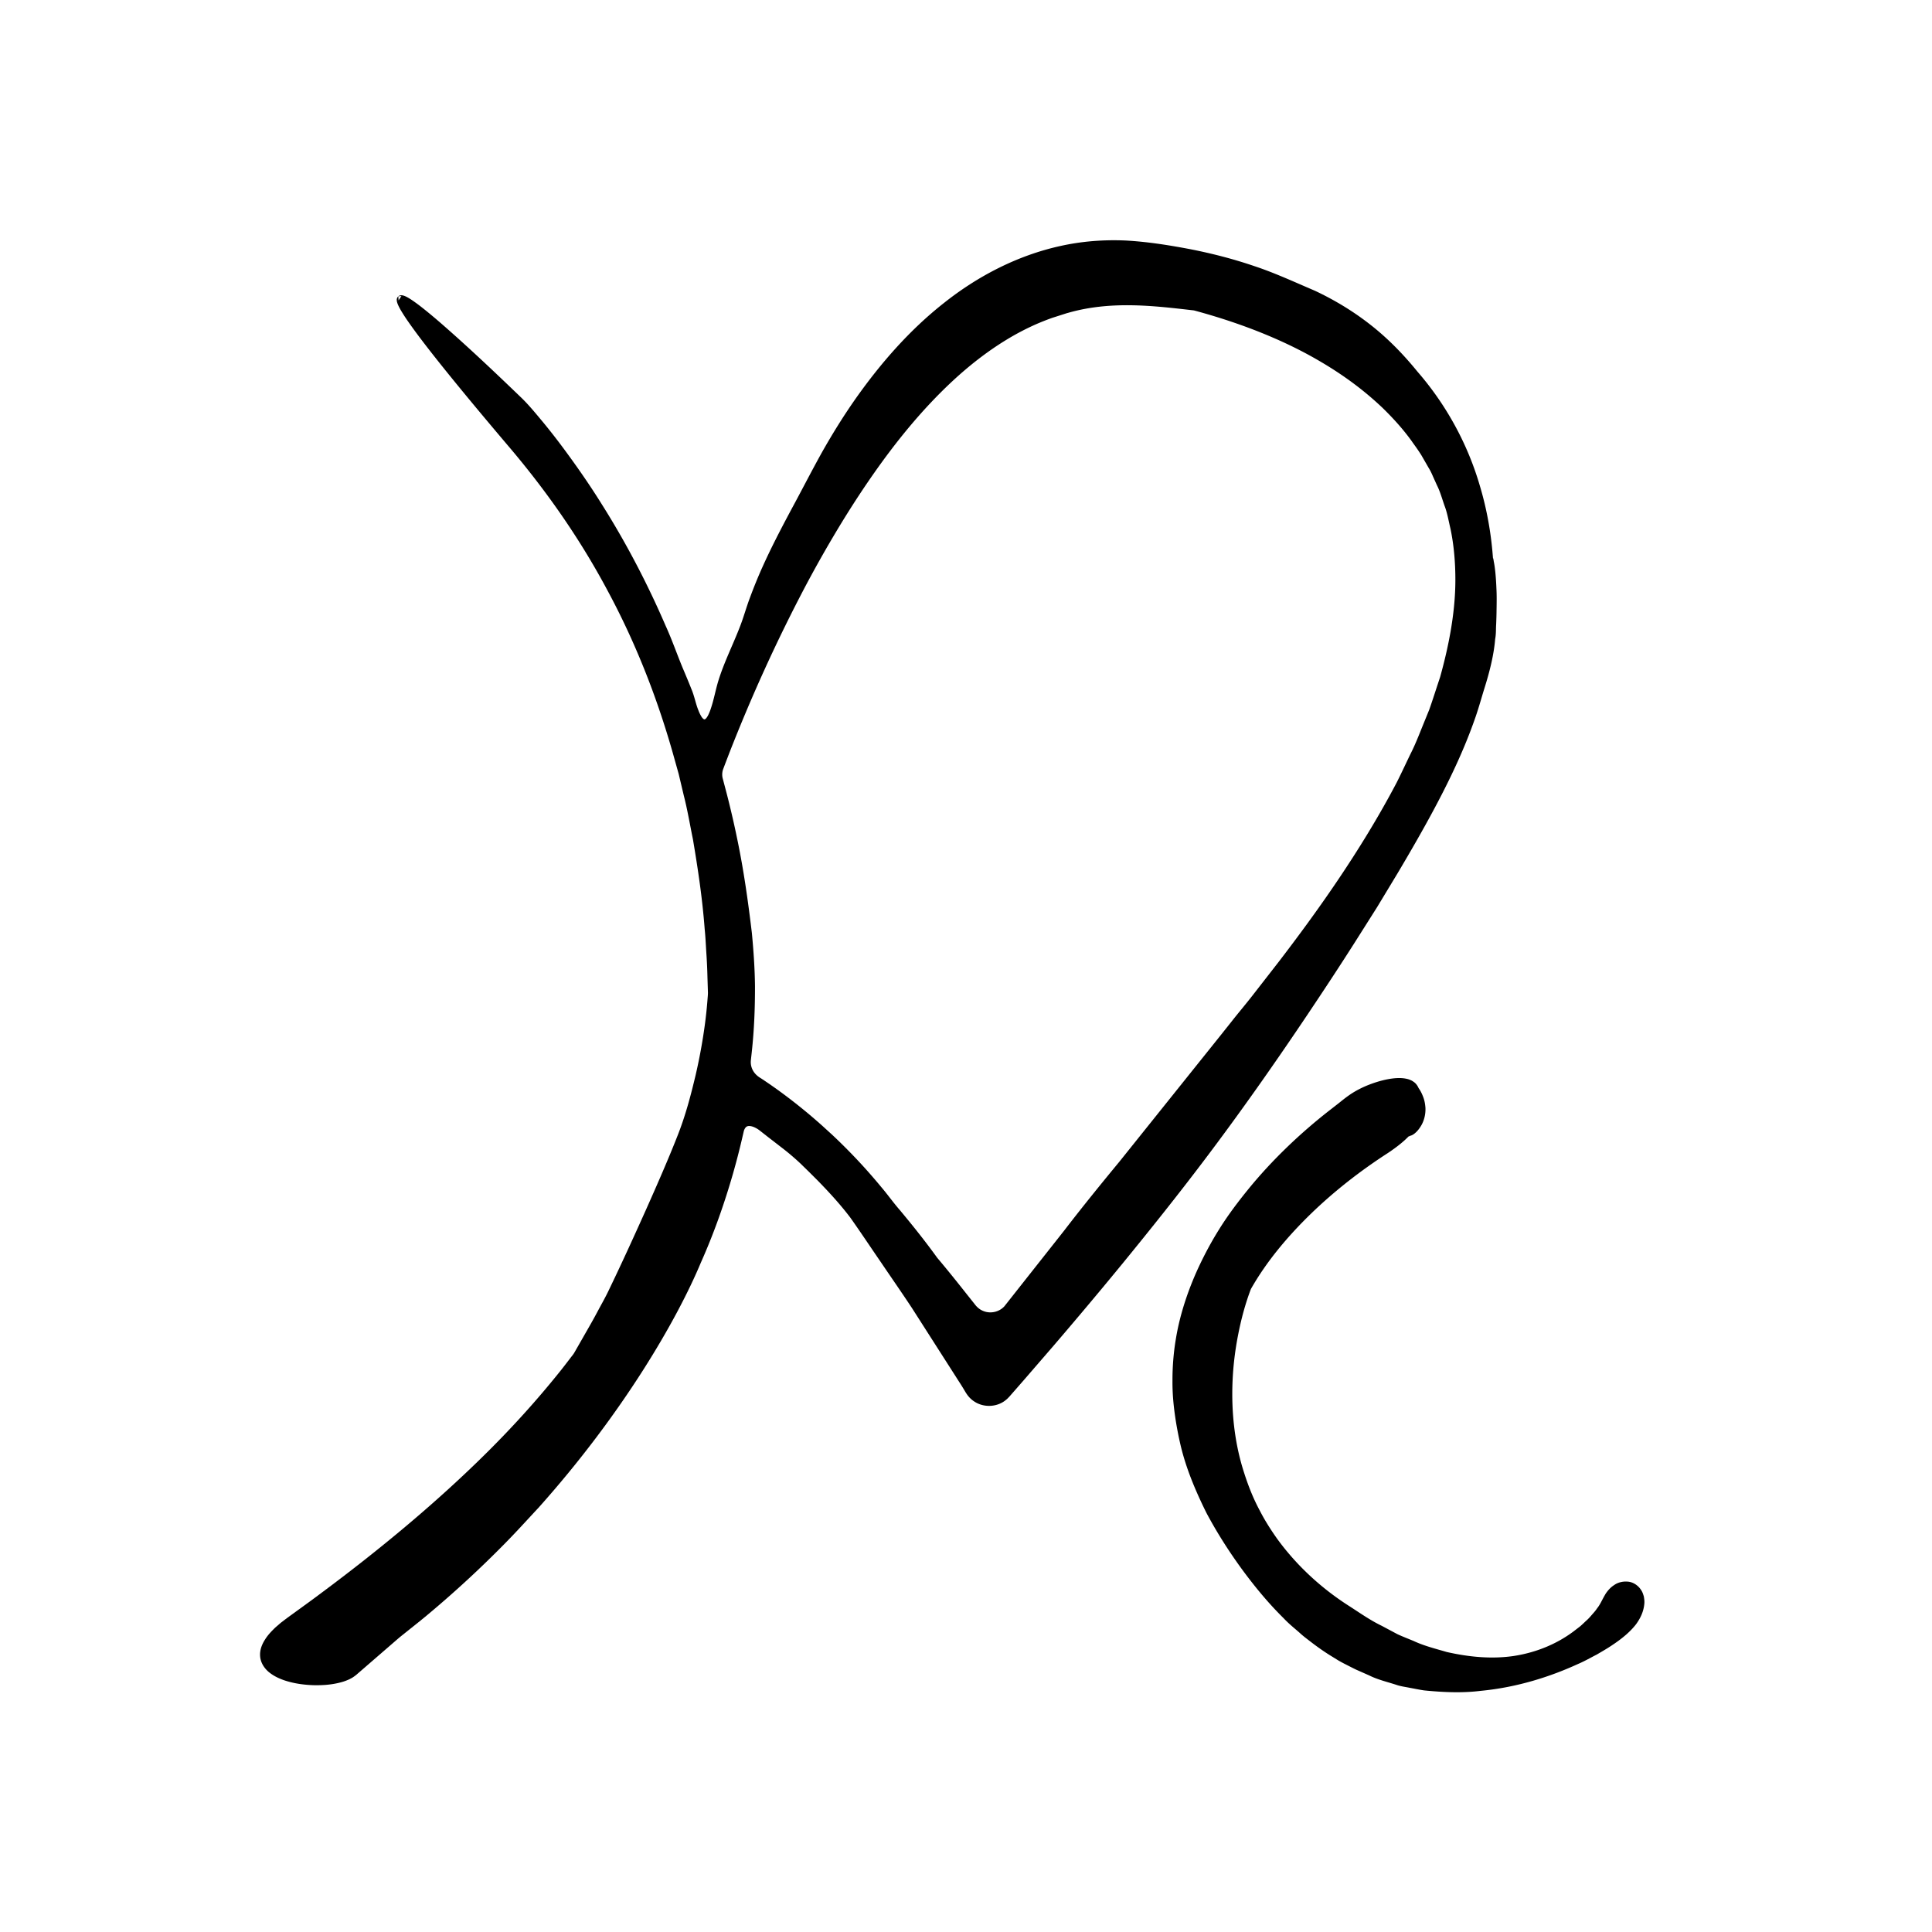 <?xml version="1.0" encoding="UTF-8"?>
<svg data-bbox="89.761 82.758 477.811 501.152" viewBox="0 0 666.667 666.667" height="666.667" width="666.667" xmlns="http://www.w3.org/2000/svg" data-type="shape">
    <g>
        <defs>
            <clipPath id="89e8447b-1a8f-4291-9266-760e41d7d5ed" clipPathUnits="userSpaceOnUse">
                <path d="M0 500h500V0H0Z"/>
            </clipPath>
        </defs>
        <g clip-path="url(#89e8447b-1a8f-4291-9266-760e41d7d5ed)" transform="matrix(1.333 0 0 -1.333 0 666.667)">
            <path d="m315.858 231.978-26.091-32.574c-4.856-5.879-9.653-11.791-14.274-17.81l-15.476-19.597c-1.325-1.492-3.589-2.005-5.423-1.262-.934.348-1.689.993-2.292 1.808l-1.926 2.42c-2.552 3.231-5.117 6.435-7.756 9.558-3.12 4.323-6.376 8.394-9.67 12.34-1.685 1.923-3.153 4.017-4.811 5.96a146.319 146.319 0 0 1-4.999 5.748 150.74 150.74 0 0 1-7.843 7.922l-.056.053-.024.014-2.369 2.161a143.184 143.184 0 0 1-8.817 7.275 128.28 128.28 0 0 1-7.024 4.982c-1.228.714-2.065 1.646-2.457 2.882a4.518 4.518 0 0 0-.171 1.86l.234 2.134c.616 5.682.841 11.389.825 17.005-.049 4.561-.369 9.121-.802 13.716-.989 8.301-2.131 16.37-3.772 24.247a241.449 241.449 0 0 1-2.694 11.678l-.757 2.88-.364 1.379a4.147 4.147 0 0 0 .173 2.326l.521 1.379 1.055 2.751c5.726 14.623 12.179 28.907 19.799 43.354a323.845 323.845 0 0 0 5.951 10.701c2.471 4.226 6.357 10.744 11.652 18.306 5.294 7.542 12.034 16.158 20.434 23.963 4.197 3.891 8.829 7.544 13.849 10.605a65.962 65.962 0 0 0 7.793 4.083 66.732 66.732 0 0 0 4.095 1.616l2.096.67 1.046.335.522.167c.233.073.186.058.413.114 11.266 3.252 22.6 1.784 32.624.642 13.573-3.651 24.269-8.304 32.202-12.932 7.991-4.617 13.241-9.099 16.613-12.29 2.738-2.674 5.361-5.546 7.627-8.721.259-.412 1.196-1.593 2.404-3.499l1.956-3.401c.394-.627.724-1.33 1.045-2.078l1.045-2.316c.806-1.572 1.305-3.4 1.955-5.271.723-1.852 1.059-3.915 1.554-5.998.885-4.191 1.277-8.745 1.27-13.305-.008-9.148-2.027-18.194-3.939-25.074-1.137-3.399-2.056-6.33-2.834-8.496l-1.638-4.024c-1.012-2.494-1.982-5.018-3.219-7.438-1.185-2.441-2.319-4.913-3.544-7.339-9.414-17.931-21.153-34.174-30.565-46.454l-6.581-8.458c-1.993-2.571-3.904-4.805-5.444-6.776m19.638 1.806c4.206 6.275 8.26 12.434 12.147 18.549l5.698 9.006 5.351 8.854c6.942 11.682 13.039 22.668 17.335 33.027a128.15 128.15 0 0 1 2.888 7.588c.849 2.49 1.499 4.871 2.208 7.16 1.431 4.517 2.488 8.898 2.801 12.844l-.01-.075c.275 1.393.18 2.633.268 3.852.048 1.213.088 2.366.097 3.447.039 2.158.066 4.117-.03 5.802-.131 3.377-.412 5.749-.677 6.962-.105.75-.177 1.018-.205.848h-.001l-.003.05c-.005.06-.014.12-.019.181-.465 6.233-1.551 12.435-3.352 18.455-3.166 10.92-8.748 21.121-16.212 29.699-3.58 4.404-7.566 8.509-12.039 12.02-4.463 3.522-9.356 6.481-14.496 8.895-5.221 2.221-10.364 4.623-15.762 6.4-5.369 1.832-10.873 3.243-16.429 4.338-5.564 1.059-11.161 1.952-16.824 2.259-5.658.248-11.352-.192-16.877-1.425-11.074-2.437-21.357-7.772-30.161-14.773-8.858-6.98-16.322-15.538-22.775-24.67-3.219-4.582-6.166-9.34-8.901-14.204-2.709-4.886-5.231-9.832-7.884-14.714-2.616-4.899-5.188-9.826-7.454-14.893a125.684 125.684 0 0 1-3.137-7.706c-.992-2.597-1.696-5.28-2.709-7.811-1.785-4.602-4.039-9.045-5.516-13.838-.731-2.417-1.141-4.84-1.933-7.144a13.123 13.123 0 0 0-.666-1.656c-.244-.49-.619-1.044-.9-1.113-.172-.114-.595.248-.881.733a9.242 9.242 0 0 0-.76 1.581c-.717 1.738-1.034 3.711-1.831 5.555-.713 1.811-1.478 3.618-2.237 5.417-1.503 3.616-2.776 7.332-4.414 10.917-4.676 10.836-10.165 21.367-16.443 31.326-3.107 5.001-6.46 9.826-9.936 14.521a171.35 171.35 0 0 1-5.379 6.891c-1.874 2.231-3.676 4.48-5.814 6.516-6.767 6.513-13.588 12.972-20.718 19.178-1.606 1.385-3.224 2.748-4.853 4.024a44.02 44.02 0 0 1-2.478 1.825c-.424.286-.852.56-1.322.81a6.036 6.036 0 0 1-.772.348c-.162.047-.306.1-.535.122-.193.02-.56.035-.945-.252l.795.042-.744-1.117-.056 1.073a1.26 1.26 0 0 1-.407-1.002 2.29 2.29 0 0 1 .095-.571c.089-.315.199-.575.314-.825.232-.498.485-.953.748-1.396a46.865 46.865 0 0 1 1.654-2.557 137.36 137.36 0 0 1 3.529-4.84c2.403-3.165 4.862-6.248 7.331-9.3 4.946-6.097 9.94-12.056 14.934-17.95 9.999-11.707 18.724-24.191 25.865-37.56 7.196-13.329 12.791-27.472 16.966-42.154l1.548-5.521 1.326-5.594c.956-3.72 1.58-7.525 2.36-11.31 1.286-7.621 2.448-15.333 3.034-23.185.219-2.085.302-4.182.438-6.276.144-2.093.244-4.189.287-6.289l.098-3.149.024-.787c-.003-.263-.002-.36-.023-.652l-.123-1.584a114.386 114.386 0 0 0-.674-6.229 143.223 143.223 0 0 0-2.365-12.87c-1.171-4.897-2.56-10.428-4.865-16.16-2.293-5.805-5.031-12.075-8.004-18.738-2.984-6.655-6.21-13.743-9.731-21.039-.844-1.762-1.876-3.56-2.847-5.383-.965-1.825-2.014-3.649-3.07-5.491l-1.587-2.778-.798-1.398c-.258-.448-.564-1.007-.749-1.258-1.281-1.655-2.6-3.423-3.975-5.105-5.481-6.804-11.535-13.514-18.068-20.023-13.075-13.018-27.911-25.333-43.378-36.822-1.924-1.45-3.878-2.861-5.83-4.273l-2.933-2.133-1.51-1.146-1.459-1.257c-.931-.919-1.868-1.845-2.628-3.06-.749-1.165-1.457-2.66-1.299-4.446.149-1.797 1.279-3.286 2.428-4.171 1.171-.923 2.424-1.49 3.669-1.941 2.502-.858 5.027-1.208 7.55-1.309 2.526-.066 5.052.098 7.607.835.638.186 1.281.43 1.922.734.323.182.643.326.962.55.296.215.692.493.872.666l2.678 2.319 5.321 4.608 2.642 2.289.583.494.681.545 1.361 1.087c1.809 1.451 3.622 2.875 5.382 4.36a274.75 274.75 0 0 1 10.205 8.983 277.198 277.198 0 0 1 9.471 9.182c3.029 3.073 5.869 6.217 8.708 9.261 22.135 24.761 35.979 48.965 42.039 63.462 3.331 7.466 6.11 15.294 8.403 23.323.275 1.007 1.178 4.094 2.274 8.811l.416 1.784c.099.467.3.826.493 1.06.204.224.382.332.72.386.342.039.836-.035 1.366-.247a6.59 6.59 0 0 0 1.632-.965l1.998-1.565 4.256-3.291a63.602 63.602 0 0 0 4.279-3.688l2.155-2.105 2.179-2.172c2.902-2.973 5.885-6.187 8.537-9.697 2.554-3.607 5.189-7.575 7.859-11.462 2.657-3.927 5.409-7.876 8.057-11.886l7.724-12.078 3.795-5.933c.619-.985 1.266-1.941 1.853-2.935.327-.523.511-.906 1.008-1.604.46-.611 1.009-1.169 1.65-1.593 2.529-1.775 6.134-1.584 8.399.386.295.225.532.506.792.763l.539.616 1.071 1.222 2.106 2.41 7.842 9.066c9.764 11.386 16.537 19.678 17.873 21.305 7.112 8.705 14.188 17.556 21.027 26.604 9.507 12.565 18.487 25.387 26.89 37.918"/>
            <path d="M425.527 86.866c-.185.6-.354 1.192-.763 1.744-.708 1.097-2.014 1.986-3.371 2.085-1.319.127-2.635-.23-3.531-.88-.966-.609-1.636-1.406-2.193-2.21-1.121-1.894-1.335-2.689-2.278-3.875-.366-.574-.852-1.093-1.316-1.622-.454-.538-.924-1.062-1.462-1.53-.523-.479-1.022-.984-1.561-1.445l-1.689-1.299c-4.551-3.419-9.979-5.552-15.623-6.399-5.674-.817-11.508-.251-17.254 1.053-2.835.839-5.744 1.537-8.5 2.823-1.393.588-2.819 1.125-4.21 1.765l-4.09 2.181c-3.082 1.481-5.861 3.482-8.737 5.314-7.02 4.523-13.426 10.415-18.425 17.339-1.637 2.325-3.162 4.726-4.446 7.241-1.7 3.157-3.009 6.515-4.097 9.95-2.392 7.481-3.26 15.488-2.914 23.508.17 4.014.662 8.039 1.449 12.034.781 3.985 1.835 7.971 3.299 11.805 4.065 7.16 9.499 13.612 15.536 19.481 6.061 5.866 12.798 11.122 19.943 15.733 1.529 1.028 3.024 2.118 4.381 3.356.228.204.44.417.656.628.127.125.262.242.386.37-.007-.007-.016-.013-.023-.021l.023.022.012.014v-.001c.008-.092.121-.064.356.103.441.034 1.776.733 2.964 2.893.57 1.076 1.02 2.57.947 4.318-.063.86-.202 1.787-.537 2.692-.308.827-.645 1.582-1.245 2.437-.264.607-.685 1.19-1.218 1.561-.296.216-.607.407-.899.512a4.072 4.072 0 0 1-.881.292c-1.146.269-2.174.246-3.185.167-2.006-.195-3.94-.698-5.917-1.406-1.944-.7-4.016-1.675-5.915-3.013-.948-.658-1.842-1.387-2.667-2.048l-2.588-2.015c-7.149-5.596-14.488-12.482-20.8-20.231-2.663-3.281-5.242-6.682-7.495-10.299-.414-.676-2.606-4.084-5.043-9.205-2.435-5.092-5.06-12.037-6.23-19.344-.612-3.597-.883-7.408-.866-10.774-.029-3.554.328-6.806.746-9.614a89.92 89.92 0 0 1 1.331-6.947c.426-1.805.782-2.974.894-3.354.908-3.043 2.025-5.953 3.242-8.749a117.602 117.602 0 0 1 2.628-5.609 114.957 114.957 0 0 1 4.331-7.425 125.85 125.85 0 0 1 6.365-9.144c2.542-3.318 5.497-6.905 9.236-10.602l-.145.154c1.642-1.776 3.128-2.859 4.635-4.242.938-.825 1.724-1.386 2.596-2.07.865-.66 1.76-1.323 2.693-1.969a53.459 53.459 0 0 1 2.888-1.875l1.463-.904a34.537 34.537 0 0 1 1.604-.878c1.08-.543 1.995-1.028 3.067-1.54l3.341-1.478c2.201-1.106 4.618-1.658 6.974-2.42 1.172-.42 2.411-.555 3.624-.81 1.22-.217 2.435-.485 3.66-.656 4.918-.488 9.87-.705 14.617-.111 9.539.897 18.203 3.748 25.136 6.928 1.759.742 3.348 1.671 4.887 2.454 1.501.877 2.916 1.69 4.186 2.565 2.535 1.688 4.636 3.482 6.061 5.368 1.037 1.446 1.947 3.206 2.1 5.404.038.54-.044 1.148-.143 1.72"/>
        </g>
    </g>
</svg>
